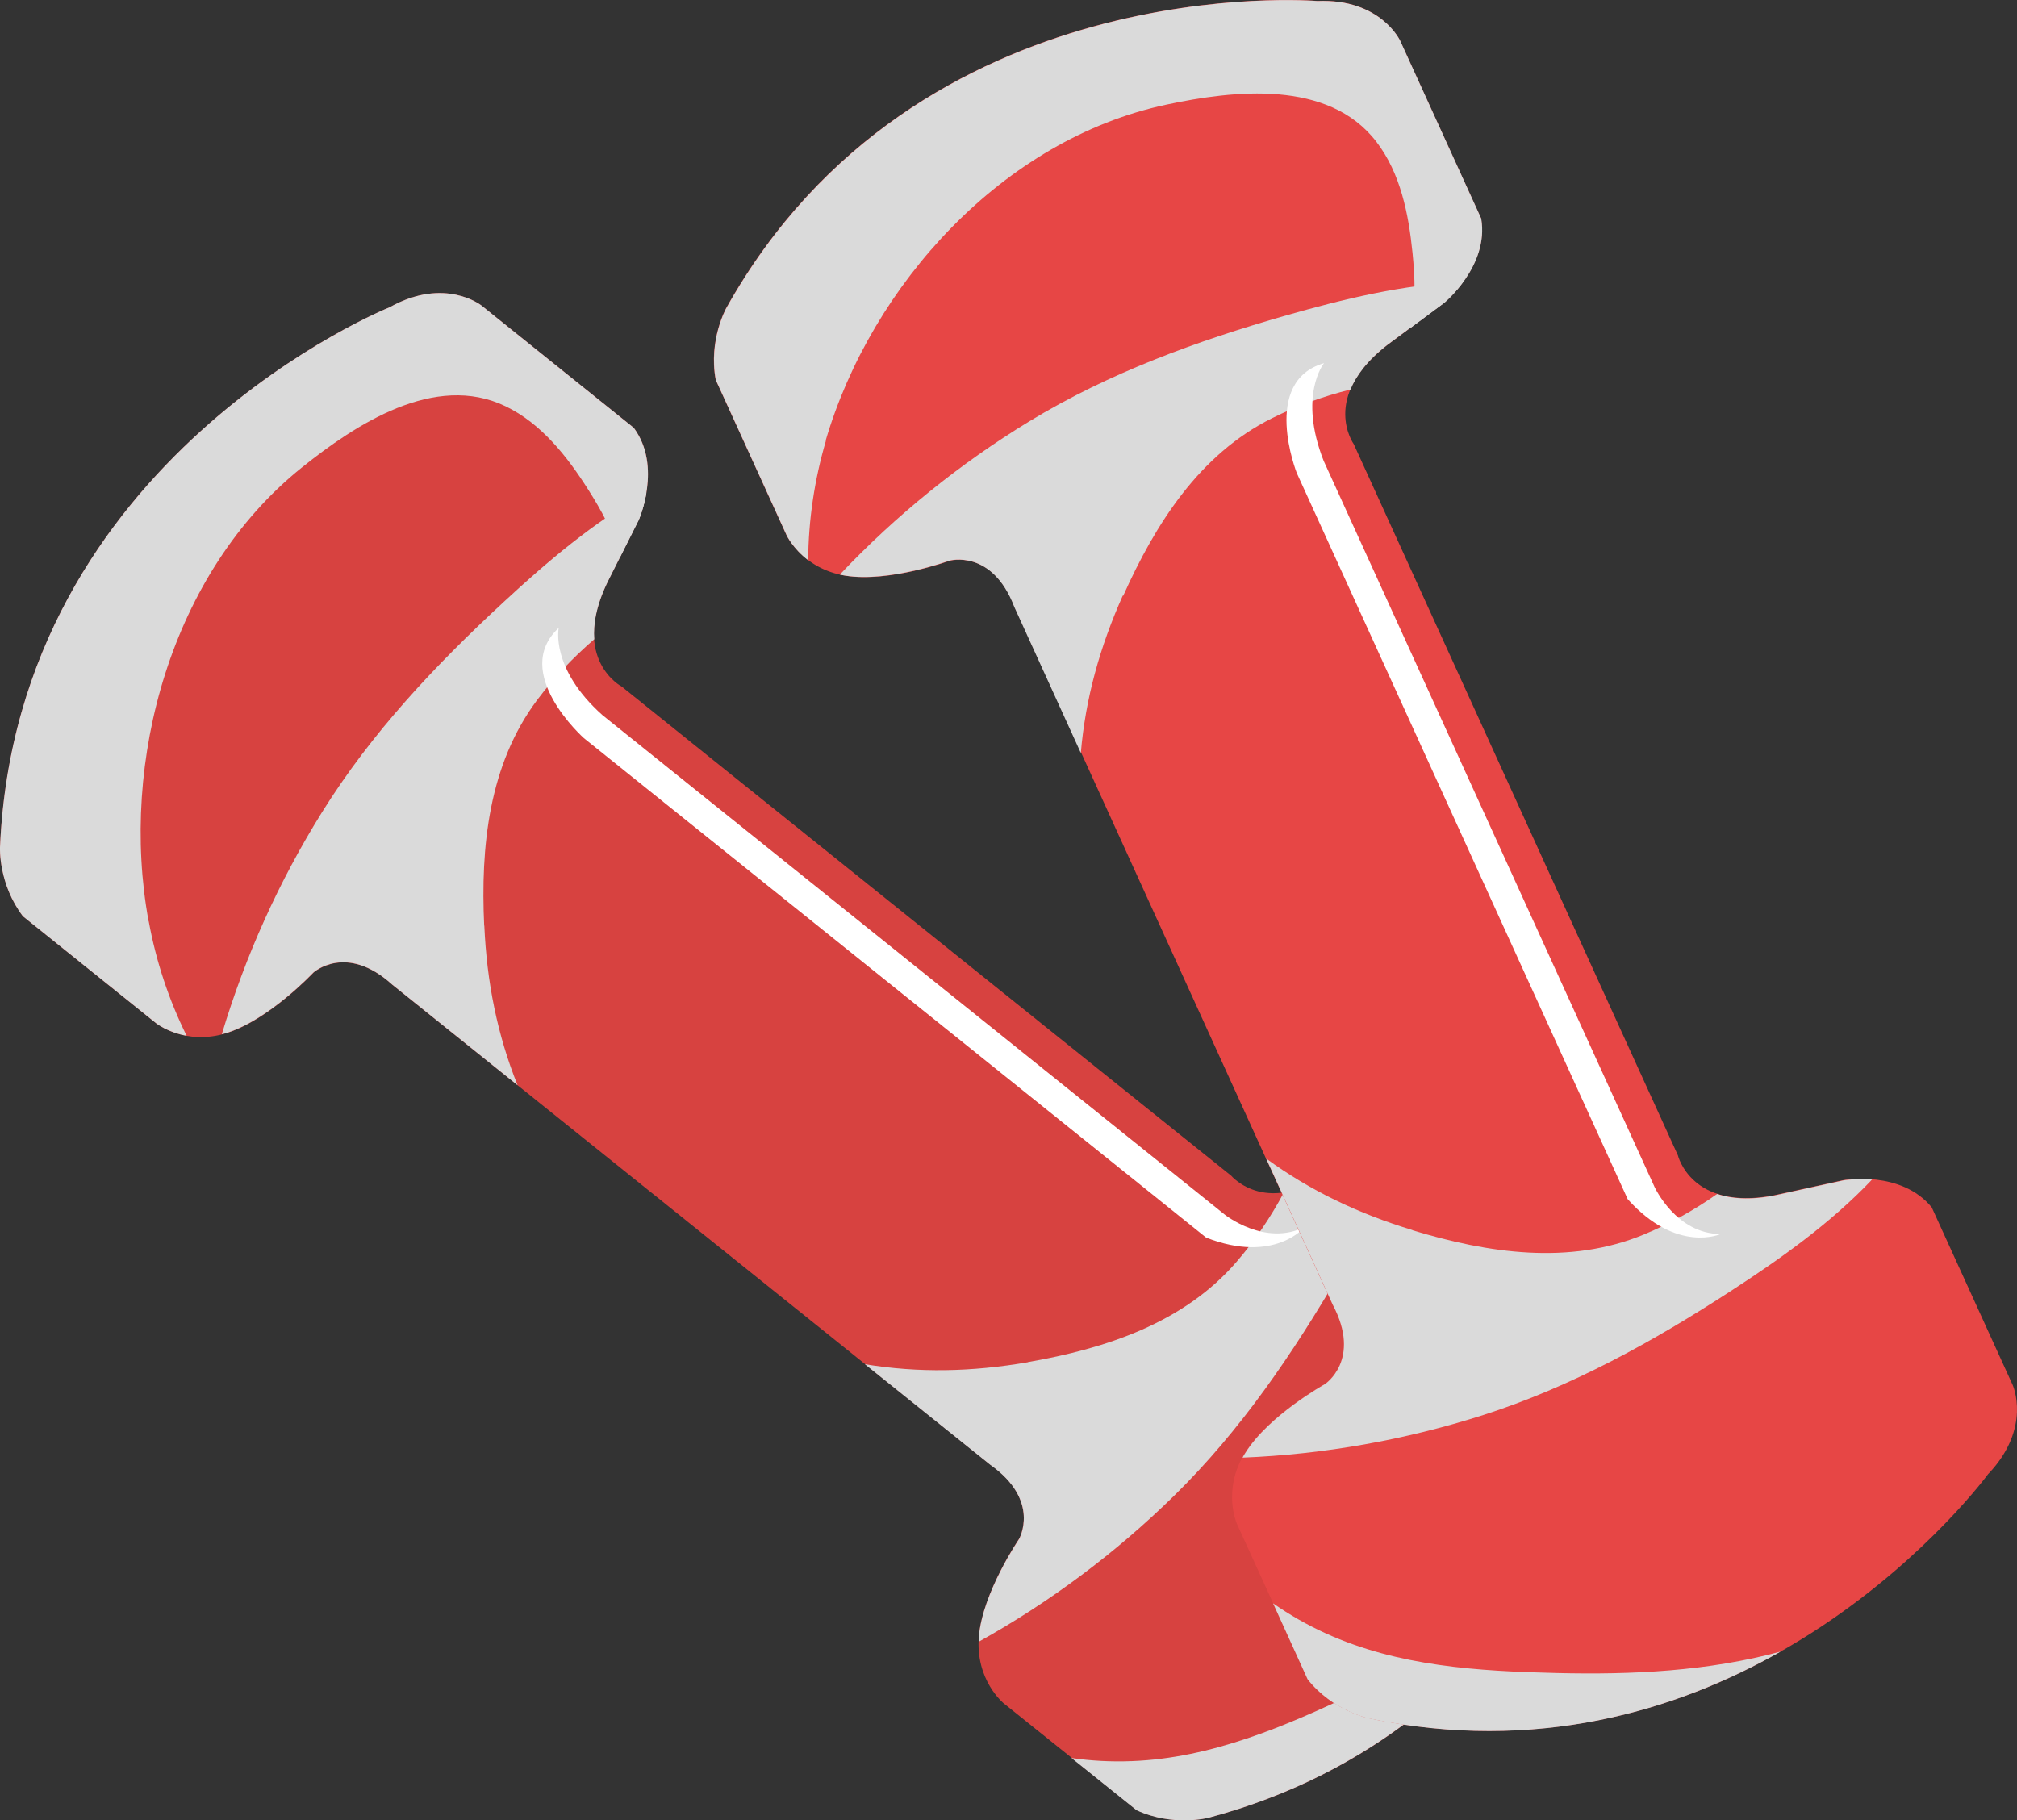 <?xml version="1.0" encoding="UTF-8"?> <svg xmlns="http://www.w3.org/2000/svg" viewBox="0 0 154.76 139.68"><rect x="0" y="0" width="154.76" height="139.68" fill="#333333" stroke="none"/><defs><style> .cls-1 { isolation: isolate; } .cls-2 { fill: #fff; mix-blend-mode: soft-light; } .cls-3 { fill: #d74240; } .cls-4 { fill: #e74645; } .cls-5 { fill: #dadada; mix-blend-mode: multiply; } </style></defs><g class="cls-1"><g id="Layer_2"><g id="Capa_1"><g><g><path class="cls-3" d="M126.75,101.32c1.4-4.67-1.4-6.92-1.4-6.92l-11.68-9.38c-3.39-1.51-7,1.17-7,1.17l-4.2,3.42c-5.15,4-8,.61-8,.61l-8.44-6.77-29.88-23.98-8.44-6.78s-3.93-2.05-1.14-7.94l2.43-4.84s1.84-4.1-.37-7.08l-11.68-9.38s-2.8-2.25-7.06.13C29.9,23.57,1.29,35.04,0,65.03c0,0-.13,2.8,1.76,5.28l10.21,8.2s2.21,1.78,5.46.75c3.25-1.03,6.62-4.62,6.62-4.62,0,0,2.51-2.29,6.05.92l8,6.42,29.88,23.98,8,6.42c3.9,2.76,2.21,5.7,2.21,5.7,0,0-2.78,4.07-3.08,7.46-.3,3.39,1.91,5.17,1.91,5.17l10.21,8.19c2.83,1.3,5.54.57,5.54.57,29-7.74,34.01-38.15,34.01-38.15Z"></path><path class="cls-5" d="M104.08,129.87c-5.45,2.59-11.12,5.04-17.25,5.27-1.57.06-3.11-.02-4.62-.24l5,4.01c2.83,1.3,5.54.57,5.54.57,12.73-3.4,20.83-11.16,25.92-18.81-4.29,3.86-9.37,6.73-14.59,9.21Z"></path><path class="cls-5" d="M37.15,71.03c-.28-6.03.34-12.33,4.06-17.31,1.27-1.69,2.75-3.26,4.39-4.67-.09-1.12.14-2.54.98-4.31l2.43-4.84s.39-.87.59-2.1c-4.02,2.24-7.64,5.32-10.95,8.39-5.26,4.86-10.14,10.03-13.94,16.13-3.3,5.29-5.9,11.05-7.69,17.04.13-.03.26-.07.4-.11,3.25-1.03,6.62-4.62,6.62-4.62,0,0,2.51-2.29,6.05.92l9.62,7.72c-1.55-3.86-2.36-7.91-2.55-12.24Z"></path><path class="cls-5" d="M78.87,104.52c5.95-1.04,11.96-2.99,16.02-7.71,1.38-1.6,2.59-3.38,3.61-5.29,1.12-.16,2.45-.69,4-1.89l4.2-3.42s.77-.57,1.92-1.03c-1.32,4.41-3.55,8.61-5.82,12.51-3.61,6.18-7.6,12.07-12.73,17.1-4.45,4.36-9.51,8.15-14.98,11.19,0-.14,0-.27.02-.42.3-3.39,3.08-7.46,3.08-7.46,0,0,1.7-2.94-2.21-5.7l-9.62-7.72c4.11.68,8.23.59,12.5-.15Z"></path><path class="cls-5" d="M11.4,70.68c-2.25-12.27,1.75-26.77,11.74-34.79,4.11-3.3,10.22-7.34,15.66-4.71,2.74,1.32,4.72,3.85,6.32,6.37,1.02,1.6,1.97,3.33,2.47,5.17l1.41-2.81s1.84-4.1-.37-7.08l-11.68-9.38s-2.8-2.25-7.06.13C29.9,23.57,1.29,35.04,0,65.03c0,0-.13,2.8,1.76,5.28l10.21,8.2s.88.71,2.35.97c-1.37-2.77-2.35-5.73-2.91-8.8Z"></path><path class="cls-2" d="M42.87,48.18s-.67,3.1,3.35,6.69l47.75,38.33s3.1,2.48,6.15.94c0,0-2.31,2.87-7.57.83l-47.75-38.33s-5.64-5.02-1.93-8.46Z"></path></g><g><path class="cls-4" d="M152.57,113.09c3.35-3.54,1.86-6.81,1.86-6.81l-6.21-13.63c-2.35-2.88-6.77-2.1-6.77-2.1l-5.29,1.16c-6.4,1.25-7.42-3.06-7.42-3.06l-4.49-9.85-15.89-34.87-4.49-9.85s-2.59-3.6,2.56-7.6l4.35-3.23s3.48-2.83,2.86-6.49l-6.21-13.63s-1.49-3.26-6.36-3.06c0,0-30.71-2.63-45.35,23.56,0,0-1.38,2.45-.81,5.51l5.43,11.91s1.18,2.58,4.54,3.13c3.37.54,7.99-1.15,7.99-1.15,0,0,3.27-.92,4.98,3.54l4.26,9.33,15.88,34.87,4.25,9.33c2.24,4.22-.6,6.09-.6,6.09,0,0-4.31,2.38-6.11,5.28-1.79,2.89-.62,5.47-.62,5.47l5.43,11.91c1.94,2.44,4.69,3,4.69,3,29.38,6.13,47.54-18.77,47.54-18.77Z"></path><path class="cls-5" d="M119.47,128.38c-6.04-.14-12.2-.51-17.78-3.06-1.43-.65-2.76-1.42-4.01-2.29l2.65,5.83c1.94,2.44,4.69,3,4.69,3,12.89,2.69,23.63-.6,31.61-5.13-5.57,1.51-11.39,1.79-17.17,1.65Z"></path><path class="cls-5" d="M86.18,45.72c2.47-5.51,5.85-10.86,11.42-13.63,1.89-.94,3.92-1.68,6.02-2.2.43-1.04,1.27-2.21,2.81-3.41l4.35-3.23s.74-.6,1.47-1.61c-4.6.19-9.21,1.32-13.56,2.56-6.88,1.97-13.57,4.4-19.71,8.13-5.32,3.24-10.24,7.21-14.54,11.76.13.03.27.06.41.08,3.37.54,7.99-1.15,7.99-1.15,0,0,3.27-.92,4.98,3.54l5.11,11.22c.35-4.15,1.45-8.12,3.22-12.08Z"></path><path class="cls-5" d="M108.37,94.4c5.78,1.75,12.03,2.71,17.78.32,1.95-.81,3.84-1.86,5.6-3.1,1.07.36,2.5.49,4.42.11l5.29-1.16s.94-.16,2.18-.06c-3.16,3.34-7.04,6.09-10.83,8.55-6,3.9-12.22,7.35-19.06,9.54-5.94,1.89-12.16,3-18.41,3.25.06-.12.13-.24.21-.36,1.8-2.89,6.11-5.28,6.11-5.28,0,0,2.84-1.86.6-6.09l-5.11-11.22c3.36,2.46,7.08,4.23,11.23,5.49Z"></path><path class="cls-5" d="M63.35,33.81c3.52-11.97,13.61-23.12,26.14-25.78,5.16-1.1,12.43-1.95,16.11,2.84,1.86,2.41,2.48,5.56,2.78,8.54.19,1.88.26,3.86-.12,5.73l2.53-1.88s3.48-2.83,2.86-6.49l-6.21-13.63s-1.49-3.26-6.36-3.06c0,0-30.71-2.63-45.35,23.56,0,0-1.38,2.45-.81,5.51l5.43,11.91s.47,1.03,1.66,1.93c.02-3.09.48-6.17,1.36-9.17Z"></path><path class="cls-2" d="M101.58,27.88s-1.99,2.47-.02,7.48l25.39,55.72s1.65,3.61,5.07,3.61c0,0-3.35,1.53-7.13-2.67l-25.39-55.72s-2.78-7.02,2.08-8.43Z"></path></g></g></g></g></g></svg> 